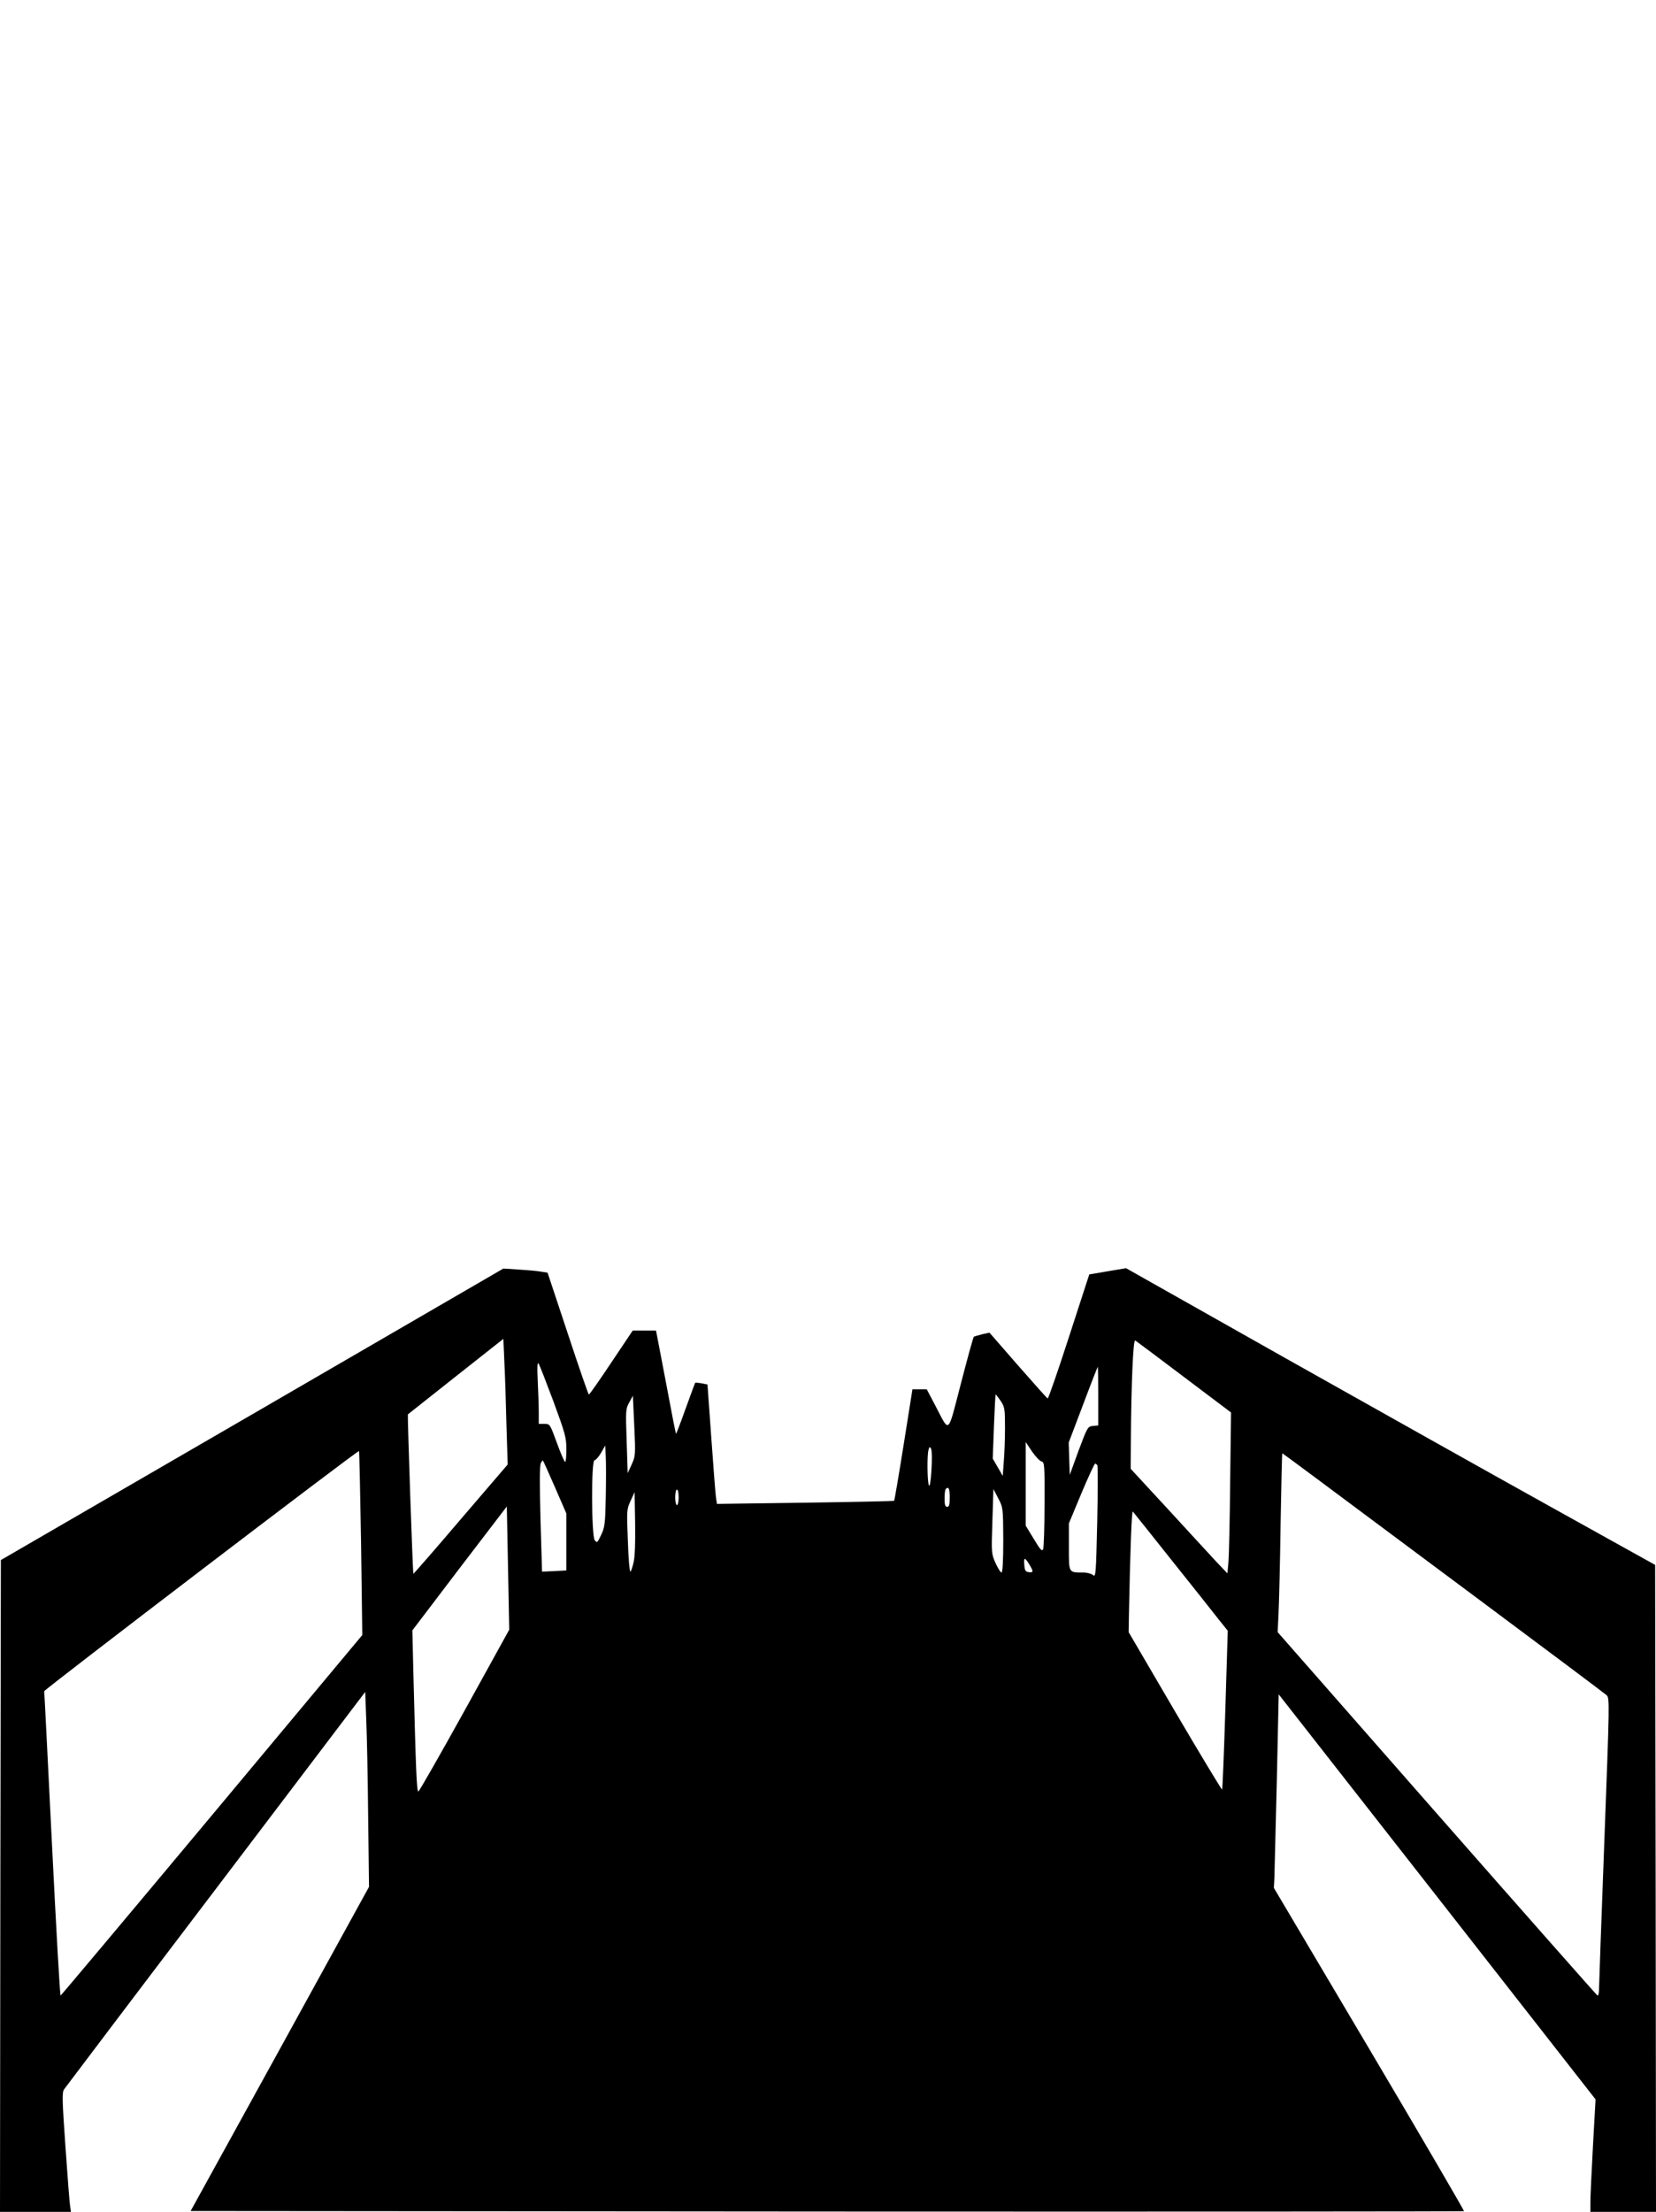 <?xml version="1.0" standalone="no"?>
<!DOCTYPE svg PUBLIC "-//W3C//DTD SVG 20010904//EN"
 "http://www.w3.org/TR/2001/REC-SVG-20010904/DTD/svg10.dtd">
<svg version="1.0" xmlns="http://www.w3.org/2000/svg"
 width="959pt" height="1280pt" viewBox="0 0 959 1280"
 preserveAspectRatio="xMidYMid meet">
<g transform="translate(0,1280) scale(0.1,-0.1)"
fill="#000000" stroke="none">
<path d="M1460 4615 l-1455 -843 -3 -1886 -2 -1886 205 0 206 0 -5 33 c-3 17
-15 172 -27 344 -19 270 -20 314 -8 332 8 11 403 534 879 1160 l865 1140 6
-162 c4 -89 9 -343 11 -564 l5 -402 -516 -938 -517 -938 3685 -3 c2026 -1
3686 0 3689 2 2 3 -244 425 -548 938 l-553 933 3 55 c1 30 7 282 14 560 l11
505 918 -1172 917 -1172 -15 -268 c-8 -147 -15 -294 -15 -325 l0 -58 190 0
190 0 -2 1872 -3 1872 -610 339 c-335 186 -1025 573 -1532 858 l-922 520 -107
-18 -106 -18 -117 -360 c-64 -198 -120 -359 -124 -358 -4 2 -81 88 -172 192
l-165 189 -41 -9 c-23 -6 -45 -12 -49 -14 -4 -2 -37 -124 -75 -270 -79 -303
-64 -290 -147 -132 l-51 97 -42 0 -41 0 -51 -321 c-28 -176 -53 -322 -55 -324
-2 -2 -234 -7 -515 -11 l-511 -7 -6 39 c-3 21 -15 177 -27 346 l-22 306 -35 7
c-19 3 -35 5 -36 3 -2 -2 -26 -69 -56 -151 -29 -81 -54 -146 -55 -145 -2 2
-24 113 -49 248 -26 135 -51 269 -57 298 l-10 52 -68 0 -67 0 -124 -185 c-68
-102 -126 -185 -130 -185 -3 0 -58 159 -122 353 l-117 352 -38 6 c-21 4 -78 9
-128 12 l-90 6 -1455 -844z m1473 -65 l7 -225 -272 -317 c-149 -175 -273 -317
-274 -315 -4 3 -35 920 -32 922 2 2 127 100 278 220 l275 217 6 -138 c4 -77 9
-240 12 -364z m3924 281 l272 -205 -5 -400 c-2 -221 -7 -430 -10 -466 l-6 -65
-62 65 c-33 36 -159 172 -279 303 l-219 237 1 168 c2 316 13 582 25 575 6 -4
134 -99 283 -212z m-3652 -141 c68 -185 75 -210 75 -277 0 -40 -3 -73 -7 -73
-5 0 -26 50 -48 110 -40 109 -40 110 -72 110 l-33 0 0 68 c0 37 -3 119 -6 182
-4 80 -2 110 5 99 6 -9 44 -107 86 -219z m3155 31 l0 -170 -31 -3 c-30 -3 -32
-7 -83 -143 l-51 -140 -3 94 -3 93 83 219 c45 120 84 219 85 219 2 0 3 -76 3
-169z m-565 -28 c23 -35 25 -46 25 -153 0 -63 -3 -152 -7 -198 l-6 -83 -29 50
-29 50 7 186 c4 102 8 185 10 185 2 0 15 -17 29 -37z m-2137 -368 l-23 -50 -6
185 c-6 177 -6 187 15 224 l21 39 8 -174 c8 -169 7 -175 -15 -224z m2373 18
c18 -5 19 -18 18 -247 0 -132 -4 -250 -8 -260 -6 -16 -16 -6 -54 58 l-47 77 0
242 0 242 36 -54 c20 -29 45 -56 55 -58z m-2523 -208 c-3 -153 -6 -175 -27
-218 -21 -45 -24 -47 -37 -30 -19 26 -21 463 -1 463 7 0 24 19 38 43 l24 42 3
-65 c2 -36 2 -141 0 -235z m1886 157 c-4 -68 -10 -100 -15 -87 -9 24 -11 171
-2 204 5 20 7 21 15 7 5 -10 6 -62 2 -124z m-3303 -423 l7 -531 -870 -1042
c-478 -572 -873 -1042 -877 -1044 -4 -1 -26 393 -50 875 -24 483 -44 882 -45
886 -1 9 1816 1395 1823 1390 2 -1 7 -242 12 -534z m5521 384 c101 -75 518
-386 928 -691 410 -305 753 -562 764 -572 18 -17 17 -40 -13 -841 -17 -453
-31 -841 -31 -862 0 -21 -4 -37 -9 -35 -4 2 -423 476 -930 1053 l-922 1050 5
105 c3 58 9 291 12 518 4 226 8 412 10 412 1 0 85 -62 186 -137z m-4398 -60
l66 -152 0 -164 0 -165 -70 -4 c-39 -2 -70 -3 -71 -3 0 0 -4 137 -9 305 -5
197 -5 312 2 323 5 10 11 17 12 15 2 -1 33 -71 70 -155z m3141 127 c3 -5 3
-153 -1 -330 -7 -298 -8 -319 -24 -305 -9 8 -34 15 -56 15 -87 0 -84 -5 -84
148 l0 136 72 173 c40 95 76 173 80 173 4 0 9 -4 13 -10z m-855 -185 c0 -42
-3 -55 -15 -55 -11 0 -15 12 -15 48 0 27 3 52 7 55 16 17 23 3 23 -48z m-1570
0 c0 -25 -4 -45 -10 -45 -5 0 -10 20 -10 45 0 25 5 45 10 45 6 0 10 -20 10
-45z m1880 -247 c0 -121 -4 -188 -10 -188 -6 0 -21 25 -35 55 -24 54 -24 59
-18 242 l6 186 28 -54 c28 -53 28 -56 29 -241z m-2140 -125 c-6 -29 -15 -55
-19 -58 -5 -2 -12 77 -15 178 -7 177 -7 183 16 232 l23 50 3 -175 c2 -105 -1
-196 -8 -227z m-979 -861 c-142 -256 -263 -468 -268 -469 -10 -4 -15 131 -29
682 l-6 250 273 359 274 358 7 -356 7 -357 -258 -467z m4095 868 c121 -151
243 -305 271 -341 l53 -66 -14 -457 c-8 -252 -16 -460 -19 -462 -2 -2 -125
201 -273 453 l-268 458 2 115 c7 360 16 590 22 583 4 -4 106 -132 226 -283z
m-826 -22 c26 -42 25 -50 -2 -46 -19 2 -24 10 -26 41 -4 46 2 47 28 5z"/>
</g>
</svg>
